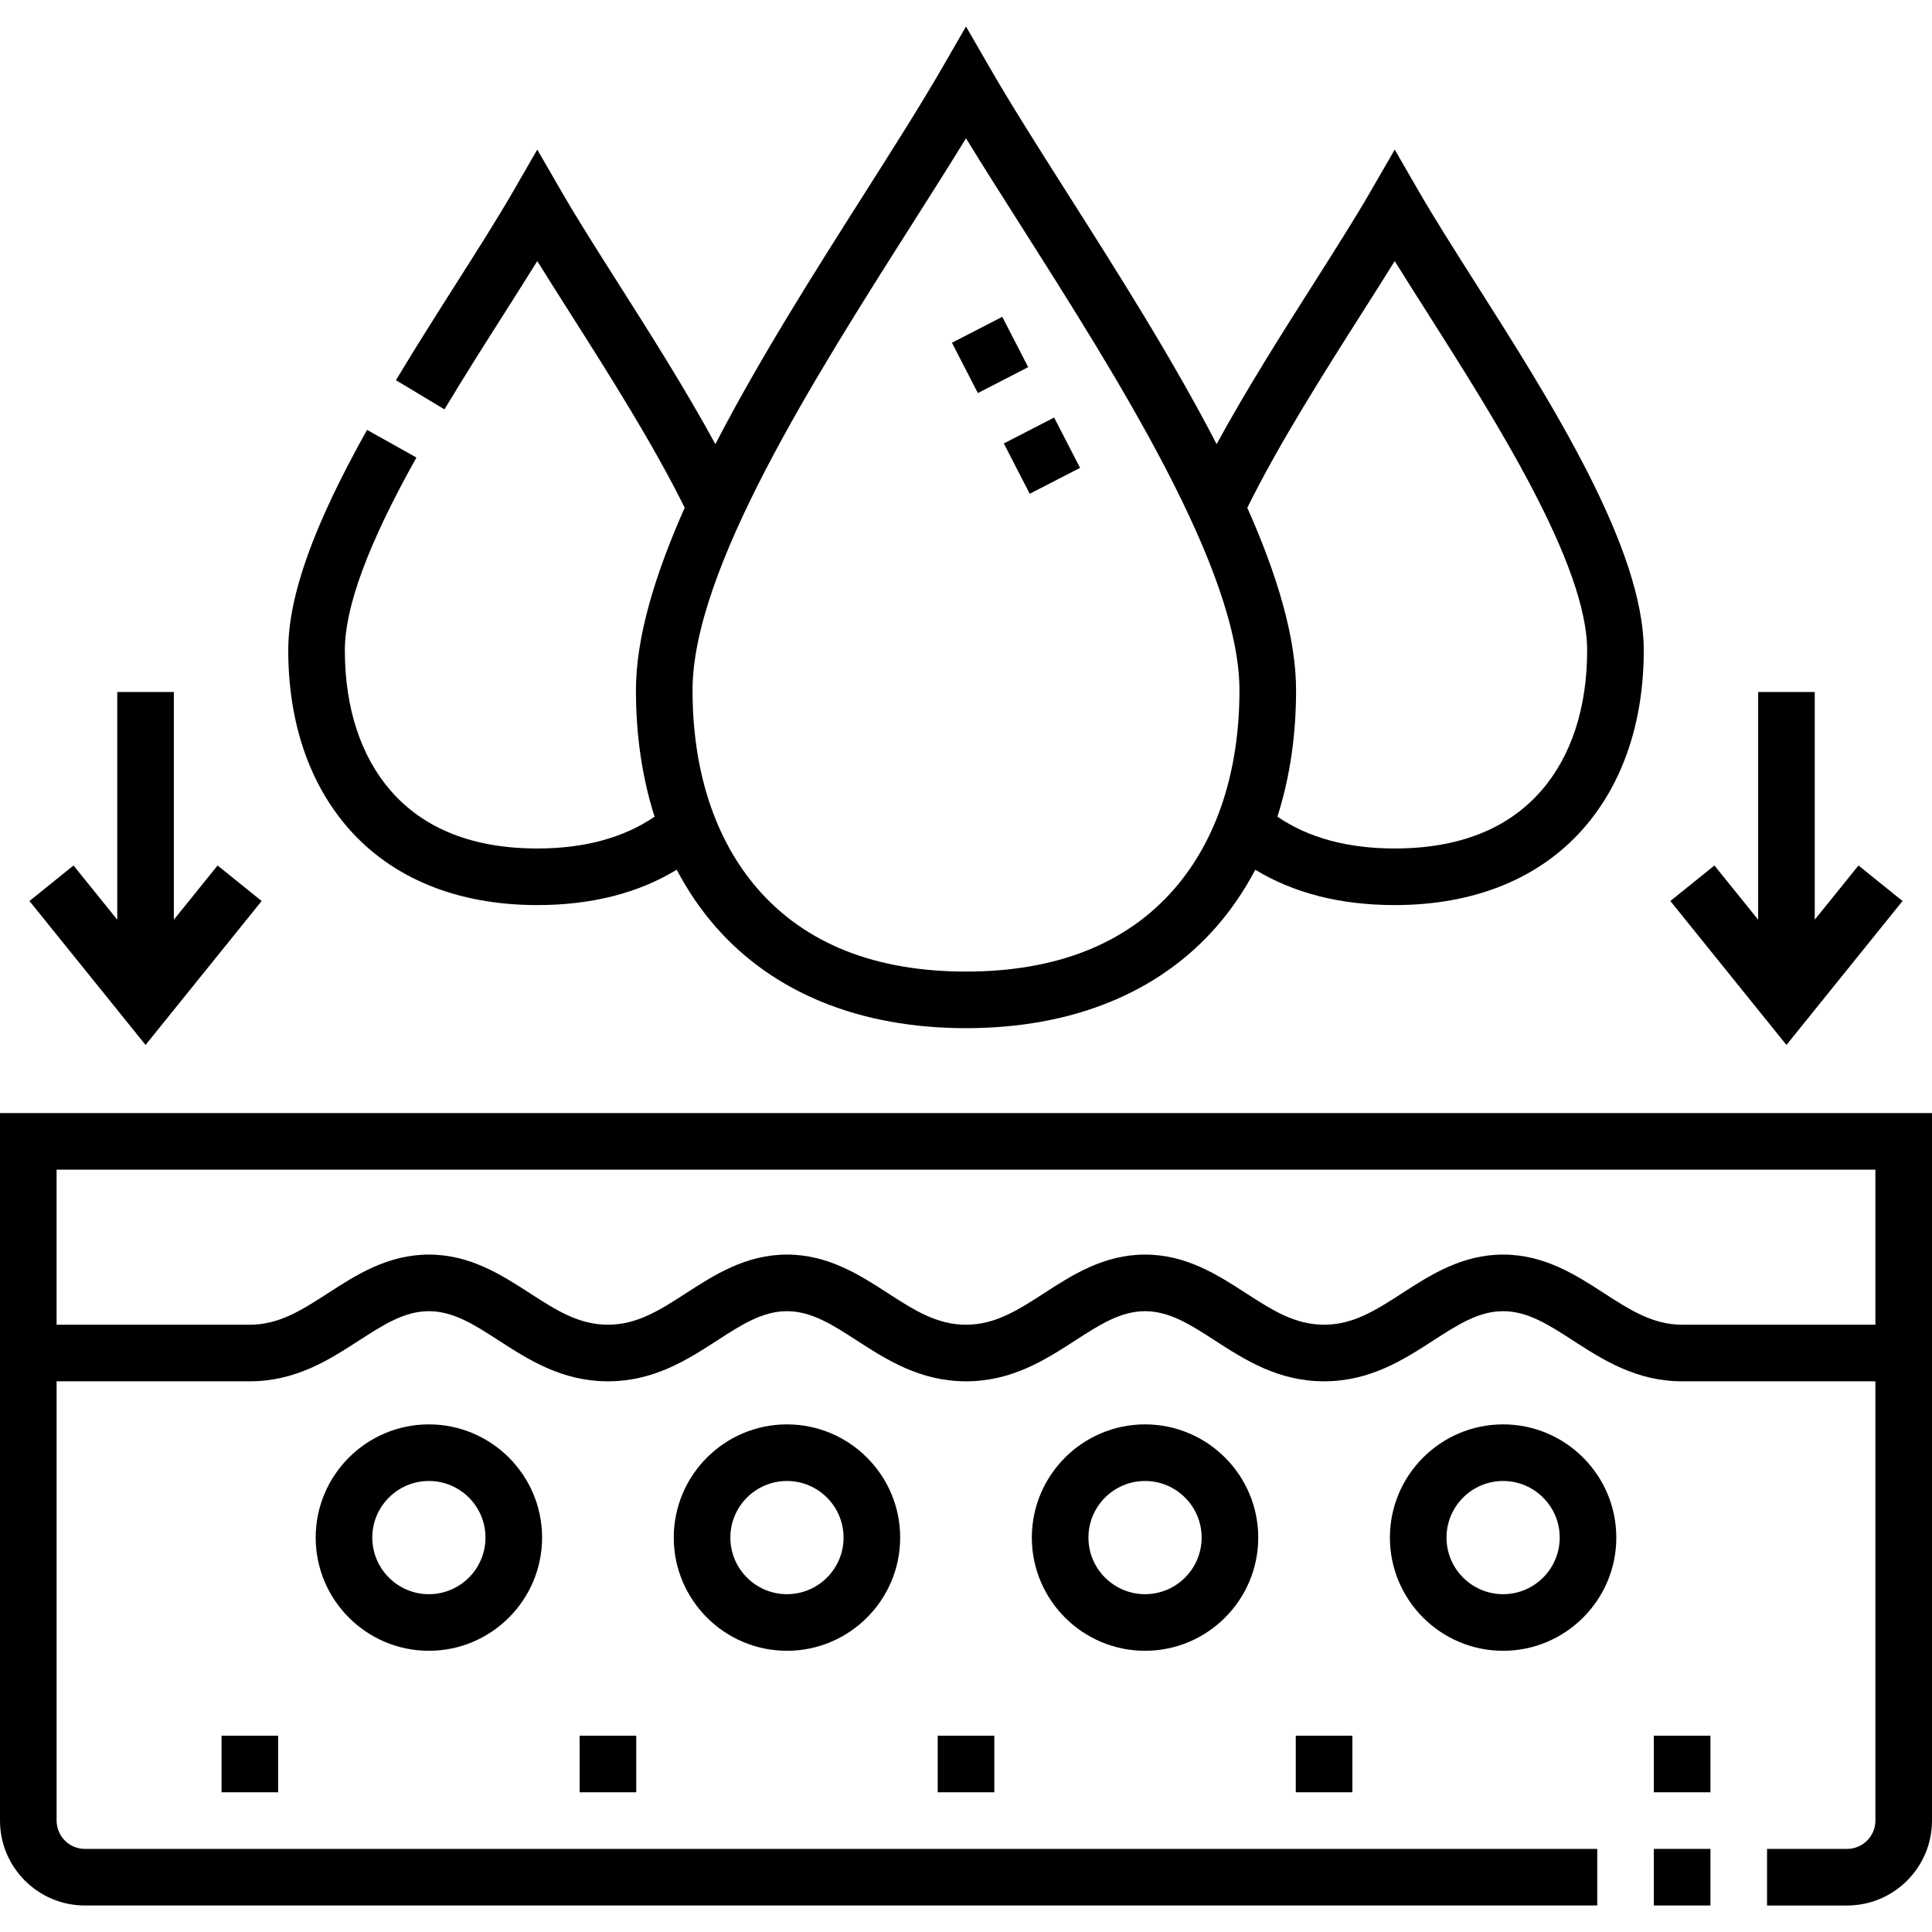 <!-- icon666.com - MILLIONS OF FREE VECTOR ICONS --><svg id="Capa_1" enable-background="new 0 0 512 512" viewBox="0 0 512 512" xmlns="http://www.w3.org/2000/svg"><g><path d="m178.554 407.476c0 16.542 13.458 30 30 30s30-13.458 30-30-13.458-30-30-30-30 13.458-30 30zm45 0c0 8.271-6.729 15-15 15s-15-6.729-15-15 6.729-15 15-15 15 6.729 15 15z"></path><path d="m83.66 407.476c0 16.542 13.458 30 30 30s30-13.458 30-30-13.458-30-30-30-30 13.458-30 30zm45 0c0 8.271-6.729 15-15 15s-15-6.729-15-15 6.729-15 15-15 15 6.729 15 15z"></path><path d="m368.34 407.476c0 16.542 13.458 30 30 30s30-13.458 30-30-13.458-30-30-30-30 13.458-30 30zm45 0c0 8.271-6.729 15-15 15s-15-6.729-15-15 6.729-15 15-15 15 6.729 15 15z"></path><path d="m273.447 407.476c0 16.542 13.458 30 30 30s30-13.458 30-30-13.458-30-30-30-30 13.458-30 30zm45 0c0 8.271-6.729 15-15 15s-15-6.729-15-15 6.729-15 15-15 15 6.729 15 15z"></path><path d="m248.5 459.975h15v15h-15z"></path><path d="m438.286 459.975h15v15h-15z"></path><path d="m343.394 459.975h15v15h-15z"></path><path d="m58.714 459.975h15v15h-15z"></path><path d="m153.606 459.975h15v15h-15z"></path><path d="m438.286 489.975h15v15h-15z"></path><path d="m0 294.975v187.5c0 12.406 10.094 22.5 22.5 22.5h400.786v-15h-400.786c-4.136 0-7.5-3.364-7.5-7.5v-116.413h51.213c12.203 0 21.088-5.744 28.928-10.812 6.451-4.17 12.022-7.772 18.52-7.772 6.496 0 12.067 3.602 18.519 7.772 7.84 5.068 16.726 10.812 28.928 10.812 12.203 0 21.088-5.744 28.928-10.812 6.451-4.17 12.022-7.772 18.52-7.772 6.496 0 12.067 3.602 18.519 7.772 7.84 5.068 16.726 10.812 28.928 10.812 12.203 0 21.088-5.744 28.928-10.812 6.451-4.17 12.022-7.772 18.52-7.772 6.496 0 12.067 3.602 18.519 7.772 7.84 5.068 16.726 10.812 28.928 10.812s21.088-5.744 28.928-10.812c6.451-4.17 12.022-7.772 18.519-7.772s12.068 3.602 18.52 7.772c7.84 5.068 16.725 10.812 28.928 10.812h51.207v116.414c0 4.135-3.364 7.5-7.5 7.5h-21.214v15h21.214c12.406 0 22.5-10.093 22.5-22.5v-187.5h-512zm445.787 56.087c-7.776 0-13.805-3.897-20.784-8.409-7.378-4.77-15.74-10.176-26.663-10.176s-19.285 5.406-26.663 10.176c-6.979 4.512-13.007 8.409-20.783 8.409s-13.804-3.897-20.783-8.409c-7.378-4.77-15.74-10.176-26.663-10.176s-19.285 5.406-26.663 10.176c-6.979 4.512-13.008 8.409-20.784 8.409s-13.804-3.897-20.783-8.409c-7.378-4.77-15.74-10.176-26.663-10.176s-19.285 5.406-26.663 10.176c-6.979 4.512-13.008 8.409-20.784 8.409s-13.804-3.897-20.783-8.409c-7.378-4.77-15.74-10.176-26.663-10.176s-19.285 5.406-26.663 10.176c-6.979 4.512-13.008 8.409-20.784 8.409h-51.215v-41.086h482v41.086z"></path><path d="m142.384 239.855c14.368 0 26.747-3.156 36.955-9.369 2.859 5.437 6.251 10.462 10.196 14.989 15.391 17.664 38.374 27 66.465 27s51.074-9.336 66.465-27c3.945-4.528 7.338-9.552 10.196-14.989 10.208 6.214 22.587 9.369 36.955 9.369 21.147 0 38.483-7.068 50.136-20.44 10.376-11.908 15.86-28.182 15.86-47.062 0-27.14-24.693-66.019-44.535-97.258-5.617-8.845-10.924-17.199-14.966-24.2l-6.495-11.25-6.495 11.25c-4.042 7-9.347 15.353-14.962 24.195-8.477 13.348-17.813 28.054-25.741 42.615-11.61-22.475-26.283-45.589-39.402-66.245-7.696-12.117-14.966-23.562-20.521-33.185l-6.495-11.25-6.495 11.25c-5.556 9.622-12.825 21.067-20.521 33.185-13.119 20.656-27.792 43.771-39.402 66.245-7.928-14.561-17.264-29.267-25.741-42.615-5.615-8.843-10.92-17.195-14.962-24.195l-6.495-11.25-6.495 11.25c-4.041 6.999-9.345 15.35-14.961 24.192-5.248 8.264-10.676 16.809-16 25.67l12.857 7.726c5.229-8.702 10.605-17.167 15.805-25.354 3.068-4.831 6.045-9.517 8.794-13.948 2.75 4.433 5.727 9.12 8.795 13.951 10.261 16.157 21.811 34.346 30.274 51.424-7.815 17.572-12.924 34.236-12.924 48.39 0 12.057 1.689 23.293 4.945 33.475-8.173 5.594-18.6 8.434-31.09 8.434-16.92 0-29.983-5.146-38.826-15.295-7.962-9.137-12.17-22.003-12.17-37.207 0-11.578 6.206-28.294 18.972-51.104l-13.09-7.326c-14.246 25.456-20.882 44.022-20.882 58.43 0 18.879 5.484 35.153 15.86 47.062 11.652 13.372 28.988 20.44 50.136 20.44zm218.437-156.723c3.068-4.832 6.045-9.519 8.795-13.951 2.751 4.434 5.729 9.124 8.799 13.957 17.809 28.038 42.197 66.438 42.197 89.216 0 15.204-4.208 28.07-12.17 37.207-8.843 10.149-21.906 15.295-38.826 15.295-12.49 0-22.917-2.84-31.09-8.434 3.256-10.182 4.945-21.418 4.945-33.475 0-14.155-5.109-30.818-12.924-48.39 8.463-17.079 20.013-35.268 30.274-51.425zm-119.175-23.63c5.081-7.999 9.978-15.708 14.354-22.851 4.377 7.142 9.273 14.852 14.354 22.851 25.893 40.767 58.116 91.502 58.116 123.444 0 21.46-5.987 39.675-17.314 52.675-12.636 14.501-31.192 21.854-55.156 21.854s-42.521-7.353-55.156-21.854c-11.327-13-17.314-31.215-17.314-52.675-.001-31.942 32.223-82.677 58.116-123.444z"></path><path d="m268.602 113.103h14.999v15h-14.999z" transform="matrix(.889 -.458 .458 .889 -24.566 139.992)"></path><path d="m254.849 86.44h15.001v15h-15.001z" transform="matrix(.889 -.458 .458 .889 -13.875 130.709)"></path><path d="m69.338 238.778-11.676-9.417-11.589 14.368v-60.343h-15v60.343l-11.589-14.368-11.675 9.417 30.764 38.144z"></path><path d="m504.191 238.778-11.675-9.417-11.589 14.368v-60.343h-15v60.343l-11.589-14.368-11.676 9.417 30.765 38.144z"></path></g></svg>